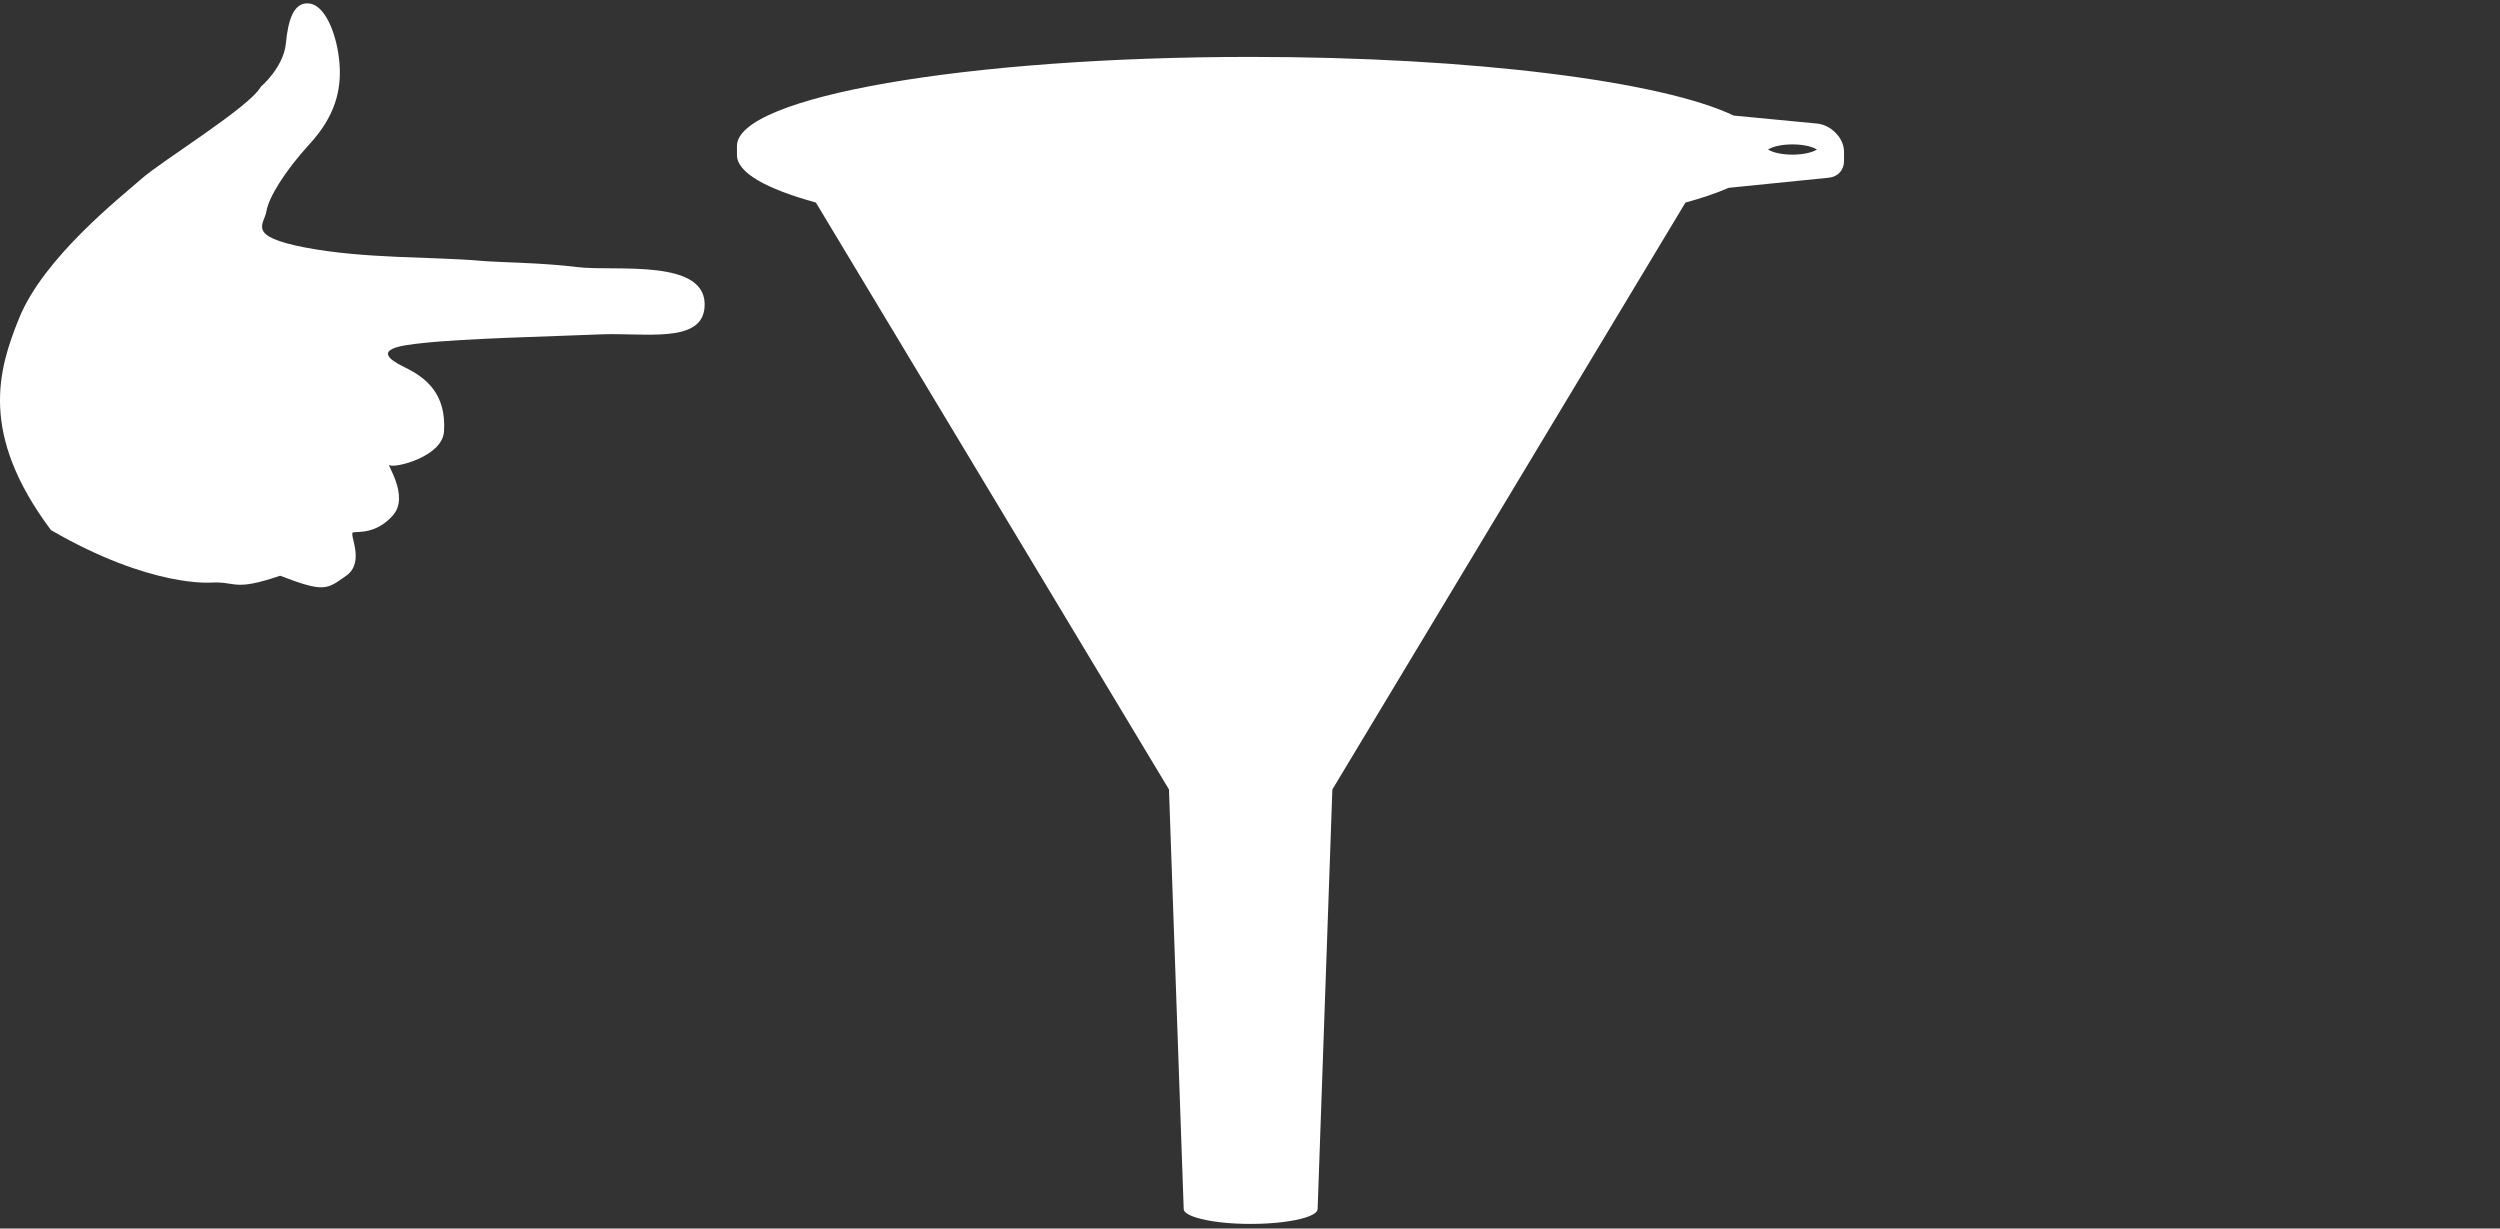 <?xml version="1.0" encoding="UTF-8"?> <svg xmlns="http://www.w3.org/2000/svg" id="a" viewBox="0 0 546.4 268.51"><rect x="0" y="0" width="546.4" height="268.51" fill="#333333" stroke="none"/><path d="M161.07,31.89v2.01c0,3.81,6.32,7.36,17.25,10.37l77.17,128.27,3.22,91.68c0,.97,1.89,1.83,4.88,2.43h0c.07.02.14.03.21.04.16.03.31.06.47.09.19.03.39.07.58.1.15.02.29.05.44.07.3.04.61.09.93.13.05,0,.11.01.16.02.34.04.7.08,1.06.12h0c1.81.18,3.8.28,5.9.28,4.98,0,9.37-.56,12.01-1.4,1.65-.53,2.63-1.17,2.63-1.87h0l.82-23.31,2.4-68.37,77.17-128.27c3.7-1.02,6.88-2.1,9.45-3.23l21.89-2.21c2.03-.21,3.32-1.7,3.32-3.64v-2.05.06c0-.42-.05-.85-.16-1.31h0c-.66-2.53-3.14-4.64-5.72-4.89l-18.24-1.75c-15.66-7.48-57.01-12.82-105.57-12.82-62.01,0-112.27,8.71-112.27,19.46h0ZM397.11,32.68c-1.03.66-3.04,1.12-5.34,1.12s-4.3-.45-5.34-1.12c1.03-.67,3.03-1.12,5.34-1.12s4.31.46,5.34,1.12ZM161.41,33.4c.03.06.07.13.1.19-.03-.06-.07-.13-.1-.19ZM161.11,32.4s.02.08.03.12c0-.04-.02-.08-.03-.12ZM161.22,32.9s.03.09.05.13c-.02-.04-.04-.09-.05-.13ZM161.66,33.89h0s0,0,0,0ZM400.26,36.69s.1-.03.15-.04c-.05,0-.1.03-.15.04ZM400.79,36.53s.09-.03.13-.05c-.04.02-.08.03-.13.05ZM401.36,36.26s.04-.03.06-.04c-.02,0-.04.03-.06.04ZM401.76,35.97s.07-.06.11-.09c-.04.03-.07.06-.11.09ZM402.13,35.62s.05-.05.07-.08c-.02.03-.05.05-.07.08ZM402.9,34.18s.01-.04.02-.06h0s-.01.04-.02.06ZM402.48,35.16s.03-.06.05-.09c-.02.03-.03.06-.05.09ZM402.71,34.72s.04-.09.06-.13c-.02.04-.04.09-.06.13ZM403.01,33.67s0-.1.01-.15c0,.05,0,.1-.01.15Z" fill="#fff"></path><path d="M67.71.78c3.49.5,5.98,6.98,6.48,12.96s-1,11.71-6.48,17.69c-5.48,5.98-8.97,11.71-9.47,14.7s-4.48,5.48,8.47,7.97c12.95,2.49,28.03,1.98,38.46,2.91,4.02.36,13.19.38,21.16,1.38,7.97.99,28.74-2.12,27.64,8.97-.78,7.78-13.2,5.32-22.65,5.72-10.79.46-29.44.85-39.2,1.93-3.77.42-12.08,1.21-3.74,5.23,4.72,2.27,9.21,5.83,8.66,14.09-.37,5.55-10.9,8.08-11.9,7.33s4.48,6.73.75,10.96c-3.74,4.23-7.72,3.49-8.72,3.74s2.74,6.48-1.5,9.47c-4.23,2.99-4.73,3.74-14.45,0-10.21,3.49-9.47,1.24-14.95,1.49,0,0-13.2,1.24-35.13-11.46C-4.59,94.81-.42,80.89,4.18,69.54c5.38-13.27,22.17-26.41,26.66-30.39,4.48-3.99,23.67-15.7,26.16-20.18,0,0,4.98-4.24,5.48-9.47.5-5.23,1.74-9.22,5.23-8.72Z" fill="#fff"></path></svg> 